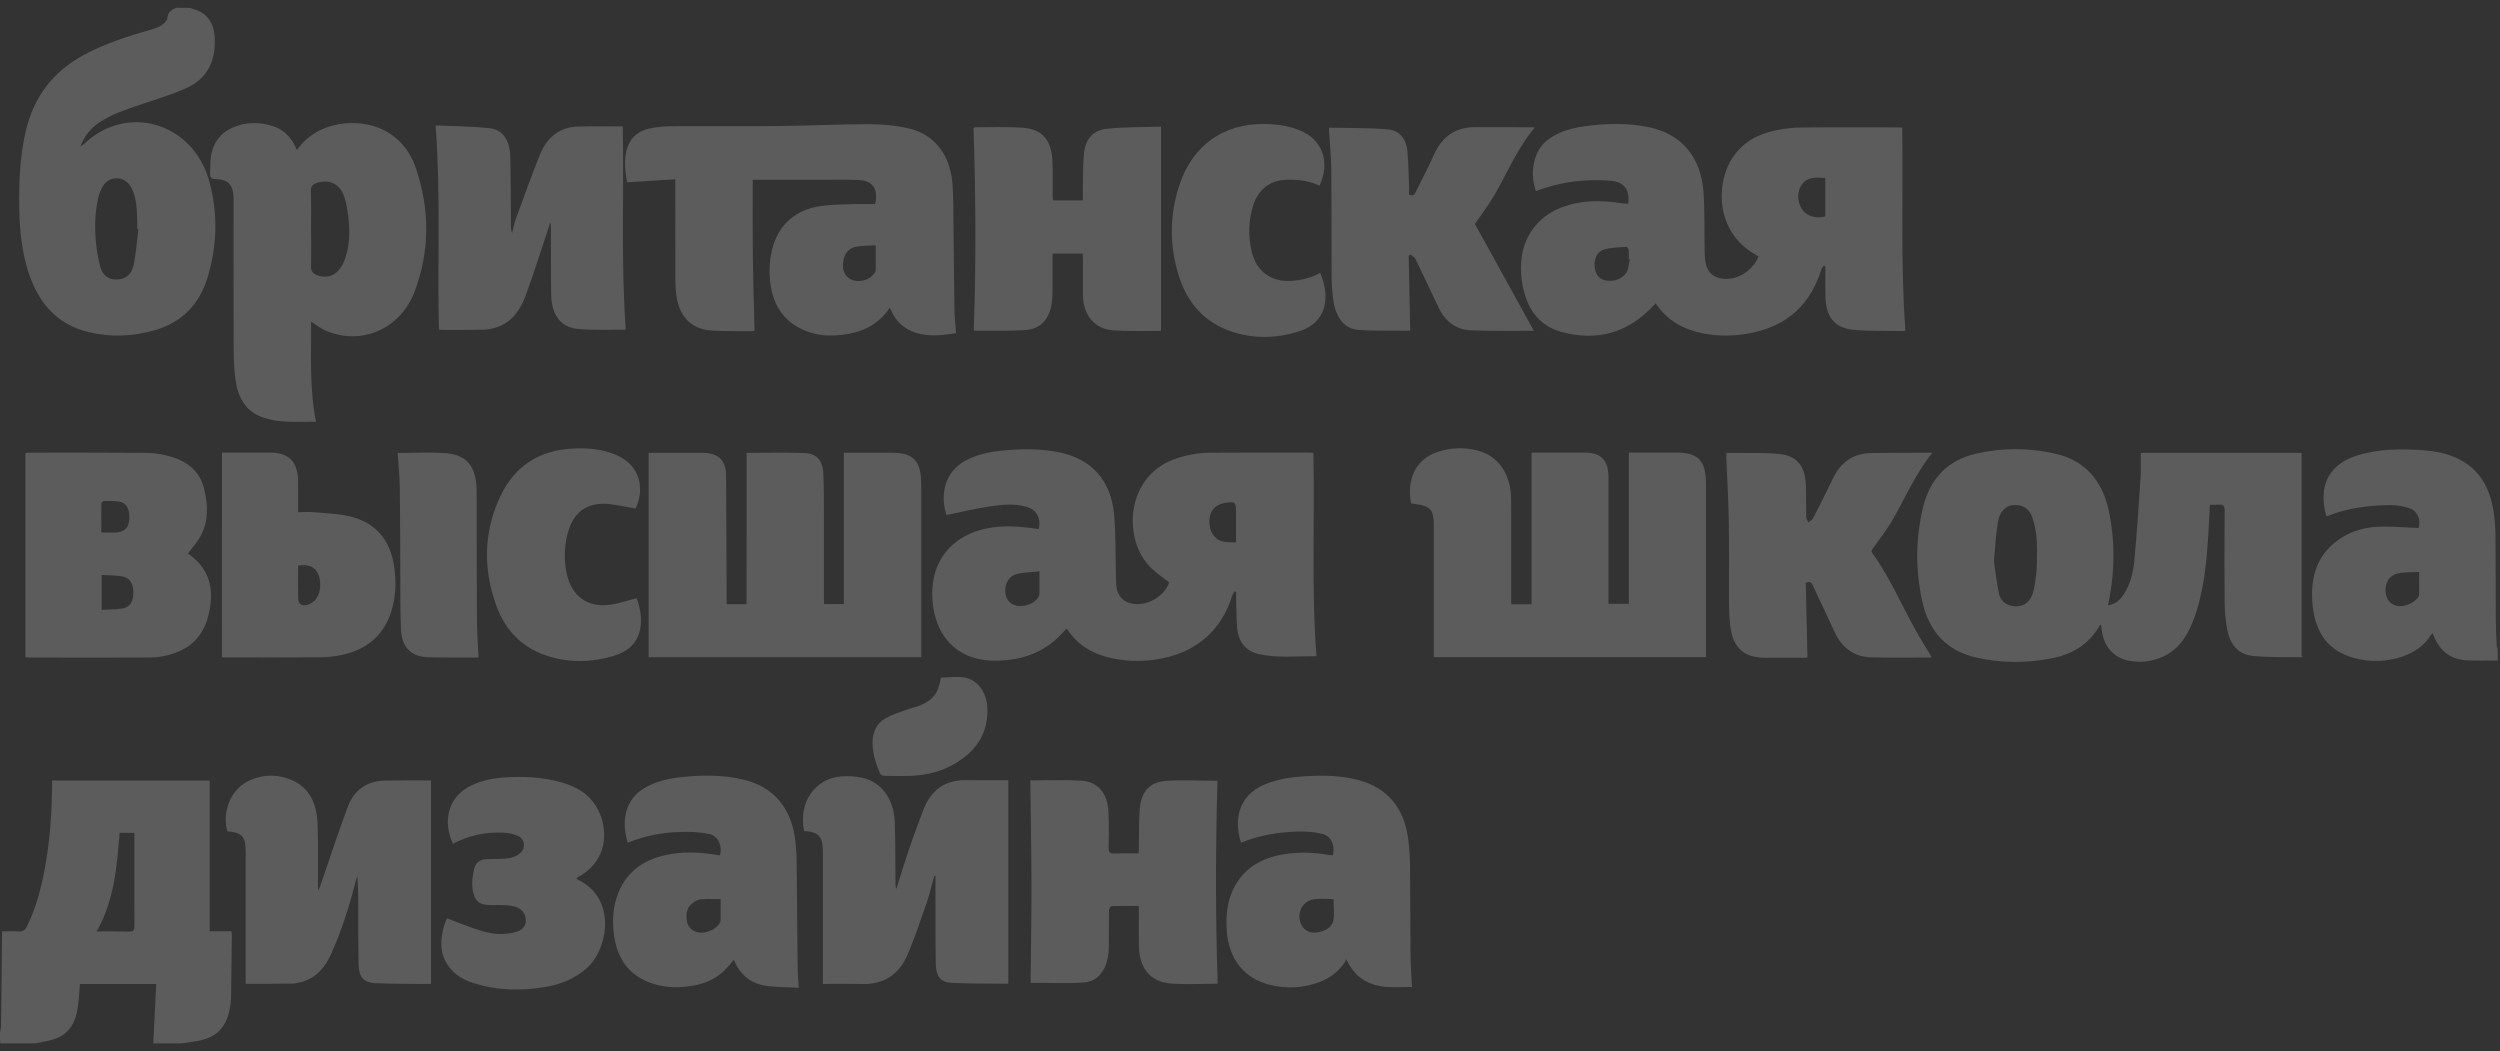 <svg width="176" height="74" viewBox="0 0 176 74" fill="none" xmlns="http://www.w3.org/2000/svg">
<rect x="0" y="0" width="176" height="74" fill="#333333" stroke="none"/>
<path d="M13.425 0.557C13.486 0.586 13.547 0.622 13.609 0.636C14.558 0.896 15.06 1.588 15.114 2.634C15.209 4.336 14.551 5.57 13.086 6.219C12.029 6.687 10.916 7.012 9.825 7.387C8.848 7.719 7.865 8.036 6.983 8.628C6.4 9.024 5.953 9.543 5.654 10.322C5.79 10.221 5.858 10.185 5.919 10.128C8.957 7.243 13.609 8.628 14.741 12.789C15.358 15.054 15.29 17.354 14.592 19.597C14.002 21.494 12.747 22.698 10.944 23.232C9.384 23.694 7.797 23.759 6.217 23.376C3.932 22.821 2.596 21.206 1.918 18.898C1.369 17.023 1.321 15.097 1.362 13.157C1.389 11.822 1.518 10.503 1.823 9.197C2.393 6.774 3.762 5.043 5.831 3.904C7.377 3.06 9.031 2.54 10.7 2.064C10.937 2 11.181 1.913 11.384 1.769C11.554 1.653 11.771 1.451 11.784 1.271C11.825 0.824 12.09 0.673 12.415 0.543C12.747 0.557 13.086 0.557 13.425 0.557ZM9.743 16.135C9.716 16.128 9.689 16.128 9.662 16.121C9.662 15.926 9.669 15.739 9.662 15.544C9.635 14.743 9.628 13.928 9.242 13.2C8.808 12.385 7.729 12.327 7.241 13.106C7.092 13.351 6.983 13.64 6.916 13.928C6.685 14.931 6.658 15.948 6.746 16.965C6.8 17.578 6.902 18.198 7.065 18.79C7.207 19.309 7.567 19.669 8.136 19.677C8.801 19.691 9.269 19.366 9.418 18.602C9.581 17.801 9.635 16.965 9.743 16.135Z" fill="white" fill-opacity="0.2"/>
<path d="M0 72.678C0.027 72.505 0.075 72.332 0.075 72.159C0.102 70.125 0.122 68.099 0.142 66.065C0.142 65.921 0.142 65.776 0.142 65.567C0.542 65.567 0.922 65.538 1.302 65.574C1.627 65.603 1.79 65.459 1.926 65.163C2.57 63.822 2.936 62.394 3.194 60.923C3.526 59.04 3.655 57.136 3.669 55.225C3.669 55.146 3.669 55.059 3.669 54.951C7.364 54.951 11.04 54.951 14.762 54.951C14.762 56.725 14.762 58.485 14.762 60.245C14.762 61.997 14.762 63.75 14.762 65.56C15.285 65.56 15.786 65.56 16.288 65.56C16.308 65.661 16.322 65.704 16.322 65.748C16.308 67.262 16.288 68.777 16.268 70.291C16.261 70.529 16.22 70.767 16.18 71.005C15.908 72.39 15.203 73.075 13.827 73.299C13.467 73.356 13.115 73.407 12.755 73.457C12.098 73.457 11.447 73.457 10.789 73.457C10.857 72.073 10.924 70.688 10.999 69.274C9.148 69.274 7.398 69.274 5.628 69.274C5.588 69.779 5.554 70.269 5.499 70.76C5.31 72.318 4.625 73.061 3.18 73.313C2.936 73.356 2.699 73.407 2.455 73.457C1.641 73.457 0.827 73.457 0.014 73.457C0 73.205 0 72.945 0 72.678ZM9.46 58.636C9.08 58.636 8.748 58.636 8.422 58.636C8.219 61.045 8.049 63.425 6.795 65.574C7.581 65.574 8.334 65.56 9.08 65.582C9.371 65.589 9.466 65.51 9.466 65.185C9.453 63.375 9.46 61.557 9.46 59.747C9.46 59.386 9.46 59.026 9.46 58.636Z" fill="white" fill-opacity="0.2"/>
<path d="M175.839 46.499C175.107 46.499 174.368 46.52 173.635 46.484C172.591 46.426 171.818 45.9 171.377 44.861C171.343 44.775 171.303 44.688 171.262 44.58C171.215 44.623 171.174 44.645 171.154 44.681C170.665 45.446 169.98 45.929 169.16 46.21C168.014 46.6 166.848 46.636 165.688 46.311C163.972 45.835 163.023 44.638 162.813 42.654C162.603 40.657 163.111 38.955 164.827 37.866C165.708 37.303 166.698 37.08 167.715 37.072C168.556 37.065 169.404 37.137 170.265 37.173C170.448 36.611 170.211 35.976 169.621 35.781C169.18 35.63 168.692 35.55 168.224 35.558C166.766 35.579 165.322 35.752 163.932 36.301C163.884 36.322 163.823 36.322 163.776 36.329C163.193 34.31 163.871 32.731 165.898 32.081C167.437 31.591 169.017 31.584 170.604 31.699C171.533 31.764 172.442 31.952 173.276 32.413C174.646 33.17 175.304 34.447 175.548 36.005C175.636 36.582 175.677 37.173 175.683 37.757C175.704 39.719 175.697 41.674 175.704 43.635C175.71 44.234 175.744 44.833 175.765 45.438C175.771 45.525 175.805 45.611 175.826 45.705C175.839 45.972 175.839 46.232 175.839 46.499ZM170.313 40.267C169.818 40.289 169.357 40.267 168.909 40.347C168.258 40.462 167.939 40.916 167.939 41.566C167.946 42.142 168.231 42.532 168.739 42.654C169.248 42.777 170.089 42.402 170.279 41.962C170.299 41.919 170.306 41.868 170.306 41.825C170.313 41.328 170.313 40.83 170.313 40.267Z" fill="white" fill-opacity="0.2"/>
<path d="M73.136 37.245C73.285 36.43 72.966 35.874 72.248 35.673C71.434 35.442 70.6 35.521 69.786 35.636C68.728 35.788 67.684 36.04 66.626 36.257C66.138 34.677 66.606 33.192 67.908 32.463C68.681 32.03 69.522 31.836 70.376 31.742C71.793 31.59 73.217 31.554 74.628 31.857C76.838 32.319 78.208 33.812 78.432 36.206C78.561 37.613 78.52 39.033 78.561 40.454C78.568 40.707 78.561 40.959 78.588 41.212C78.649 41.918 79.022 42.351 79.673 42.488C80.724 42.712 81.965 42.005 82.311 41.002C81.897 40.678 81.463 40.389 81.09 40.036C79.022 38.11 79.205 33.66 82.568 32.369C83.416 32.045 84.291 31.879 85.193 31.872C87.546 31.857 89.892 31.864 92.245 31.864C92.313 31.864 92.374 31.879 92.462 31.886C92.564 36.653 92.313 41.413 92.679 46.152C92.652 46.173 92.632 46.195 92.618 46.195C91.289 46.188 89.946 46.339 88.631 46.051C87.695 45.842 87.166 45.185 87.091 44.161C87.037 43.483 87.044 42.791 87.024 42.106C87.017 41.962 87.024 41.825 87.024 41.68C86.983 41.666 86.949 41.644 86.908 41.63C86.847 41.738 86.773 41.839 86.739 41.954C86.447 42.892 86 43.728 85.349 44.443C84.528 45.337 83.531 45.892 82.406 46.209C81.016 46.592 79.612 46.635 78.208 46.325C76.96 46.044 75.869 45.445 75.123 44.277C75.089 44.291 75.048 44.291 75.028 44.313C73.624 45.971 71.834 46.57 69.793 46.505C67.365 46.426 65.792 44.76 65.643 42.178C65.473 39.343 67.168 37.692 69.413 37.209C70.607 36.956 71.793 37.057 72.987 37.23C73.034 37.238 73.088 37.245 73.136 37.245ZM73.177 40.223C72.58 40.295 72.004 40.274 71.488 40.44C70.708 40.699 70.518 41.933 71.135 42.445C71.678 42.892 72.831 42.625 73.136 41.969C73.156 41.925 73.17 41.882 73.177 41.832C73.177 41.334 73.177 40.829 73.177 40.223ZM87.017 38.19C87.017 37.461 87.017 36.805 87.017 36.149C87.017 35.312 86.99 35.29 86.203 35.413C86.189 35.413 86.183 35.42 86.169 35.42C85.538 35.535 85.172 35.968 85.138 36.646C85.105 37.353 85.464 37.966 86.047 38.11C86.332 38.182 86.644 38.161 87.017 38.19Z" fill="white" fill-opacity="0.2"/>
<path d="M114.624 14.348C114.746 13.454 114.394 12.862 113.587 12.754C112.922 12.66 112.237 12.667 111.566 12.711C110.393 12.776 109.24 13.035 108.128 13.454C107.673 12.119 107.931 10.554 109.07 9.761C109.816 9.242 110.657 9.018 111.525 8.895C113.044 8.679 114.563 8.643 116.075 8.953C118.367 9.429 119.751 11.037 119.927 13.54C120.022 14.918 119.981 16.302 120.008 17.68C120.015 17.954 120.022 18.235 120.076 18.502C120.178 19.072 120.503 19.44 121.046 19.577C122.097 19.851 123.358 19.166 123.799 18.055C123.684 17.983 123.555 17.911 123.433 17.831C120.808 16.252 120.734 12.905 122.016 11.037C122.768 9.934 123.86 9.408 125.081 9.162C125.664 9.047 126.267 8.975 126.864 8.975C129.115 8.953 131.36 8.968 133.611 8.968C133.699 8.968 133.788 8.975 133.916 8.982C133.998 13.749 133.788 18.517 134.14 23.255C134.079 23.284 134.059 23.305 134.038 23.305C132.818 23.276 131.597 23.341 130.39 23.204C129.115 23.06 128.553 22.274 128.512 20.911C128.498 20.312 128.505 19.706 128.505 19.108C128.505 18.992 128.505 18.877 128.505 18.755C128.471 18.74 128.437 18.718 128.403 18.704C128.342 18.791 128.254 18.863 128.227 18.964C127.312 21.899 125.27 23.24 122.497 23.565C121.582 23.673 120.673 23.637 119.764 23.442C118.476 23.161 117.357 22.562 116.564 21.358C116.496 21.43 116.428 21.488 116.367 21.553C114.563 23.478 112.38 24.026 109.952 23.377C108.257 22.923 107.395 21.589 107.145 19.793C106.975 18.567 107.09 17.391 107.768 16.338C108.555 15.12 109.708 14.55 111.03 14.29C112.108 14.081 113.187 14.153 114.265 14.326C114.387 14.326 114.502 14.333 114.624 14.348ZM114.739 18.271C114.712 18.264 114.692 18.257 114.665 18.25C114.665 18.033 114.678 17.817 114.658 17.601C114.651 17.521 114.556 17.37 114.516 17.377C113.973 17.42 113.404 17.413 112.888 17.579C112.359 17.745 112.149 18.408 112.305 19.029C112.427 19.533 112.827 19.8 113.404 19.771C113.844 19.75 114.244 19.562 114.489 19.202C114.658 18.956 114.658 18.589 114.739 18.271ZM128.498 12.53C127.813 12.494 127.156 12.408 126.756 13.151C126.498 13.634 126.552 14.312 126.898 14.781C127.23 15.235 127.881 15.415 128.498 15.228C128.498 14.333 128.498 13.454 128.498 12.53Z" fill="white" fill-opacity="0.2"/>
<path d="M150.71 31.88C154.514 31.88 158.23 31.88 162.035 31.88C162.035 36.661 162.035 41.443 162.035 46.217C162.062 46.217 162.089 46.217 162.116 46.217C162.102 46.232 162.082 46.268 162.068 46.268C160.943 46.253 159.81 46.289 158.685 46.188C157.62 46.095 157.017 45.453 156.8 44.335C156.684 43.729 156.623 43.094 156.616 42.474C156.596 40.31 156.596 38.147 156.616 35.983C156.616 35.601 156.508 35.493 156.176 35.529C155.986 35.55 155.796 35.536 155.572 35.536C155.538 36.2 155.518 36.834 155.477 37.462C155.342 39.596 155.165 41.731 154.385 43.736C153.931 44.89 153.26 45.849 152.1 46.304C151.354 46.599 150.581 46.672 149.801 46.498C148.771 46.275 148.099 45.474 147.964 44.371C147.95 44.241 147.93 44.111 147.916 43.981C147.882 43.989 147.855 43.981 147.849 43.989C147.082 45.352 145.896 46.059 144.472 46.34C142.688 46.693 140.898 46.693 139.121 46.289C137.067 45.821 135.792 44.479 135.324 42.316C134.849 40.145 134.856 37.952 135.365 35.781C135.86 33.682 137.128 32.392 139.115 31.937C140.945 31.519 142.79 31.512 144.628 31.923C146.764 32.392 148.025 33.82 148.479 36.048C148.9 38.104 148.886 40.173 148.479 42.236C148.459 42.352 148.438 42.46 148.405 42.611C148.906 42.539 149.232 42.265 149.483 41.883C149.964 41.169 150.174 40.332 150.256 39.488C150.439 37.534 150.568 35.565 150.697 33.603C150.737 33.048 150.71 32.485 150.71 31.88ZM140.376 39.532C140.484 40.274 140.566 41.017 140.715 41.739C140.803 42.171 141.074 42.503 141.515 42.626C142.356 42.856 143 42.445 143.197 41.45C143.319 40.822 143.387 40.166 143.4 39.524C143.421 38.493 143.434 37.455 143.088 36.466C142.932 36.012 142.668 35.68 142.193 35.587C141.393 35.428 140.803 35.832 140.647 36.784C140.498 37.685 140.457 38.608 140.376 39.532Z" fill="white" fill-opacity="0.2"/>
<path d="M44.142 12.832C43.993 11.902 43.851 10.95 44.319 10.049C44.658 9.392 45.255 9.125 45.912 9.01C46.367 8.931 46.834 8.887 47.296 8.887C49.818 8.873 52.334 8.902 54.857 8.873C56.959 8.851 59.054 8.743 61.156 8.743C62.085 8.743 63.035 8.822 63.943 9.032C65.774 9.443 66.879 10.871 67.049 12.89C67.09 13.366 67.103 13.849 67.11 14.325C67.137 16.799 67.157 19.273 67.191 21.747C67.198 22.309 67.266 22.865 67.307 23.456C66.33 23.6 65.367 23.737 64.411 23.405C63.645 23.139 63.062 22.641 62.736 21.84C62.716 21.79 62.689 21.739 62.641 21.66C61.916 22.749 60.912 23.297 59.739 23.506C58.451 23.737 57.189 23.658 56.03 22.944C55.006 22.309 54.443 21.336 54.253 20.102C54.124 19.266 54.158 18.422 54.348 17.6C54.755 15.869 55.975 14.751 57.82 14.498C58.586 14.39 59.373 14.398 60.153 14.369C60.634 14.354 61.122 14.369 61.604 14.369C61.855 13.337 61.448 12.71 60.465 12.674C59.61 12.638 58.749 12.659 57.888 12.659C56.396 12.659 54.904 12.659 53.412 12.659C53.29 12.659 53.168 12.659 52.992 12.659C52.992 14.455 52.978 16.215 52.999 17.975C53.019 19.735 53.073 21.502 53.121 23.283C53.1 23.29 53.046 23.312 52.992 23.312C52.022 23.305 51.046 23.333 50.076 23.268C48.679 23.168 47.838 22.309 47.621 20.845C47.574 20.513 47.547 20.174 47.547 19.843C47.54 17.607 47.547 15.371 47.54 13.135C47.54 12.991 47.54 12.854 47.54 12.623C46.401 12.688 45.295 12.76 44.142 12.832ZM61.651 17.268C61.143 17.304 60.668 17.282 60.214 17.383C59.712 17.491 59.434 17.888 59.366 18.422C59.305 18.876 59.373 19.287 59.752 19.576C60.261 19.958 61.156 19.799 61.529 19.266C61.583 19.194 61.651 19.1 61.651 19.013C61.658 18.458 61.651 17.895 61.651 17.268Z" fill="white" fill-opacity="0.2"/>
<path d="M106.39 42.538C106.79 42.538 107.142 42.538 107.488 42.538C107.604 42.538 107.712 42.538 107.821 42.538C107.821 38.975 107.821 35.441 107.821 31.879C107.882 31.871 107.977 31.864 108.078 31.864C109.245 31.864 110.404 31.857 111.571 31.864C112.744 31.871 113.239 32.398 113.239 33.653C113.239 36.48 113.239 39.3 113.239 42.127C113.239 42.242 113.239 42.365 113.239 42.509C113.734 42.509 114.202 42.509 114.669 42.509C114.669 38.983 114.669 35.441 114.669 31.864C114.792 31.864 114.961 31.864 115.124 31.864C116.094 31.864 117.07 31.864 118.04 31.864C119.572 31.871 120.094 32.427 120.101 34.057C120.101 37.987 120.101 41.918 120.101 45.849C120.101 45.978 120.101 46.108 120.101 46.26C113.707 46.26 107.353 46.26 100.938 46.26C100.938 46.123 100.938 45.986 100.938 45.849C100.938 42.892 100.938 39.935 100.938 36.978C100.938 35.903 100.7 35.622 99.704 35.492C99.582 35.477 99.459 35.456 99.344 35.441C99.025 33.783 99.622 32.376 101.141 31.843C102.05 31.518 102.986 31.475 103.915 31.691C105.468 32.044 106.376 33.35 106.383 35.182C106.39 37.475 106.383 39.776 106.383 42.069C106.39 42.206 106.39 42.351 106.39 42.538Z" fill="white" fill-opacity="0.2"/>
<path d="M52.566 31.88C53.909 31.88 55.279 31.844 56.642 31.894C57.496 31.923 57.93 32.428 57.964 33.351C58.005 34.332 58.005 35.32 58.005 36.308C58.011 38.255 58.005 40.203 58.005 42.15C58.005 42.265 58.011 42.388 58.018 42.525C58.5 42.525 58.954 42.525 59.408 42.525C59.408 38.984 59.408 35.45 59.408 31.872C59.476 31.872 59.585 31.872 59.693 31.872C60.724 31.872 61.748 31.872 62.779 31.872C62.86 31.872 62.935 31.872 63.016 31.88C64.27 31.93 64.772 32.442 64.847 33.769C64.86 34.043 64.854 34.325 64.854 34.599C64.854 38.313 64.854 42.027 64.854 45.741C64.854 45.907 64.854 46.073 64.854 46.268C58.459 46.268 52.105 46.268 45.663 46.268C45.663 41.486 45.663 36.712 45.663 31.88C45.69 31.88 45.799 31.88 45.907 31.88C47.046 31.88 48.192 31.88 49.332 31.88C49.447 31.88 49.555 31.88 49.671 31.887C50.627 31.959 51.108 32.449 51.115 33.466C51.142 36.337 51.142 39.207 51.156 42.085C51.156 42.229 51.156 42.366 51.156 42.532C51.651 42.532 52.112 42.532 52.559 42.532C52.566 38.984 52.566 35.45 52.566 31.88Z" fill="white" fill-opacity="0.2"/>
<path d="M20.904 10.561C22.382 8.441 25.244 8.332 26.878 9.09C28.058 9.631 28.851 10.59 29.278 11.845C30.262 14.729 30.268 17.65 29.197 20.506C28.193 23.189 25.393 24.365 22.897 23.262C22.558 23.11 22.26 22.865 21.9 22.641C21.921 24.971 21.772 27.329 22.246 29.688C20.971 29.68 19.717 29.81 18.496 29.385C17.269 28.952 16.733 27.949 16.57 26.68C16.482 25.98 16.455 25.266 16.448 24.56C16.435 21.04 16.442 17.513 16.442 13.994C16.442 13.035 16.089 12.631 15.187 12.609C14.862 12.602 14.767 12.479 14.787 12.169C14.821 11.693 14.787 11.196 14.902 10.741C15.153 9.724 15.831 9.118 16.767 8.837C17.554 8.592 18.354 8.614 19.14 8.859C19.975 9.104 20.544 9.681 20.904 10.561ZM21.9 16.107C21.9 16.98 21.921 17.86 21.894 18.732C21.88 19.093 22.036 19.259 22.314 19.367C23.08 19.67 23.786 19.352 24.165 18.523C24.545 17.694 24.626 16.785 24.572 15.891C24.538 15.22 24.45 14.52 24.247 13.886C23.955 12.941 23.169 12.588 22.287 12.883C22.029 12.97 21.88 13.1 21.887 13.438C21.914 14.333 21.9 15.22 21.9 16.107Z" fill="white" fill-opacity="0.2"/>
<path d="M13.235 38.955C13.506 39.2 13.859 39.438 14.11 39.763C14.978 40.852 14.991 42.121 14.652 43.405C14.205 45.093 13.032 45.901 11.479 46.196C11.106 46.268 10.713 46.29 10.333 46.29C7.6 46.297 4.867 46.297 2.134 46.29C2.026 46.29 1.917 46.276 1.789 46.268C1.789 41.472 1.789 36.691 1.789 31.895C1.87 31.887 1.945 31.866 2.019 31.866C4.738 31.866 7.464 31.858 10.184 31.88C11.011 31.887 11.825 32.024 12.598 32.356C13.513 32.753 14.144 33.423 14.381 34.462C14.639 35.558 14.686 36.662 14.15 37.686C13.92 38.147 13.547 38.537 13.235 38.955ZM7.159 40.477C7.159 41.328 7.159 42.1 7.159 42.929C7.668 42.9 8.156 42.915 8.631 42.835C9.16 42.742 9.397 42.338 9.39 41.696C9.383 41.061 9.132 40.672 8.597 40.578C8.136 40.499 7.661 40.506 7.159 40.477ZM7.132 37.491C7.512 37.491 7.837 37.491 8.163 37.491C8.251 37.491 8.339 37.469 8.427 37.448C8.922 37.311 9.112 37.008 9.105 36.366C9.099 35.782 8.882 35.407 8.414 35.32C8.048 35.255 7.675 35.27 7.302 35.27C7.241 35.27 7.132 35.4 7.132 35.472C7.125 36.128 7.132 36.784 7.132 37.491Z" fill="white" fill-opacity="0.2"/>
<path d="M65.77 61.666C65.587 62.33 65.431 63.008 65.207 63.65C64.8 64.832 64.393 66.015 63.912 67.169C63.302 68.626 62.203 69.311 60.698 69.275C59.796 69.253 58.894 69.268 57.931 69.268C57.931 69.109 57.931 68.972 57.931 68.828C57.931 65.965 57.931 63.109 57.931 60.245C57.931 60.065 57.931 59.885 57.924 59.705C57.897 58.933 57.592 58.601 56.866 58.529C56.778 58.522 56.69 58.514 56.609 58.507C56.195 56.517 57.355 54.8 59.24 54.656C59.742 54.62 60.264 54.649 60.752 54.764C62.074 55.081 62.929 56.272 62.99 57.865C63.044 59.315 63.024 60.772 63.044 62.229C63.044 62.344 63.051 62.459 63.105 62.575C63.39 61.673 63.661 60.765 63.966 59.87C64.292 58.911 64.644 57.959 65.004 57.014C65.553 55.579 66.57 54.901 68.021 54.923C68.977 54.937 69.94 54.923 70.985 54.923C70.985 59.712 70.985 64.465 70.985 69.239C70.971 69.239 70.897 69.261 70.822 69.253C69.554 69.239 68.293 69.253 67.031 69.196C66.211 69.152 65.899 68.756 65.879 67.861C65.858 66.924 65.865 65.986 65.858 65.049C65.858 63.916 65.858 62.791 65.858 61.659C65.817 61.673 65.79 61.673 65.77 61.666Z" fill="white" fill-opacity="0.2"/>
<path d="M17.297 69.26C17.297 69.08 17.297 68.936 17.297 68.799C17.297 65.878 17.297 62.957 17.297 60.036C17.297 58.882 17.073 58.622 16.002 58.522C15.656 57.259 16.117 55.557 17.663 54.901C18.64 54.49 19.643 54.511 20.599 54.944C21.833 55.5 22.294 56.632 22.355 57.952C22.417 59.401 22.376 60.858 22.383 62.315C22.383 62.438 22.383 62.553 22.437 62.69C22.484 62.546 22.539 62.394 22.586 62.25C23.217 60.425 23.814 58.586 24.492 56.783C24.946 55.572 25.875 54.98 27.096 54.952C28.147 54.93 29.198 54.944 30.344 54.944C30.344 59.712 30.344 64.472 30.344 69.268C30.079 69.268 29.754 69.275 29.428 69.268C28.411 69.253 27.394 69.268 26.384 69.21C25.577 69.159 25.265 68.77 25.244 67.904C25.217 66.664 25.224 65.431 25.224 64.19C25.224 63.354 25.224 62.517 25.156 61.666C25.109 61.817 25.054 61.969 25.02 62.12C24.587 63.822 24.051 65.496 23.346 67.09C22.891 68.121 22.22 68.914 21.108 69.159C20.931 69.195 20.748 69.246 20.572 69.246C19.494 69.26 18.422 69.26 17.297 69.26Z" fill="white" fill-opacity="0.2"/>
<path d="M30.667 8.829C31.962 8.887 33.217 8.894 34.458 9.024C35.387 9.125 35.889 9.853 35.923 11.007C35.963 12.601 35.956 14.202 35.97 15.803C35.97 16.005 35.97 16.207 36.051 16.416C36.133 16.092 36.194 15.76 36.302 15.45C36.858 13.928 37.401 12.407 38.004 10.906C38.499 9.666 39.401 8.938 40.703 8.909C41.741 8.88 42.778 8.901 43.843 8.901C43.938 13.669 43.707 18.429 44.053 23.167C44.033 23.181 44.019 23.21 44.006 23.21C42.887 23.203 41.768 23.261 40.656 23.153C39.469 23.037 38.832 22.165 38.805 20.773C38.777 19.186 38.791 17.599 38.784 16.013C38.784 15.897 38.784 15.782 38.73 15.659C38.696 15.767 38.669 15.876 38.635 15.984C38.093 17.599 37.591 19.229 37.001 20.823C36.614 21.869 35.99 22.734 34.899 23.059C34.621 23.145 34.322 23.21 34.037 23.21C33.041 23.232 32.051 23.225 31.054 23.225C31.013 23.225 30.966 23.203 30.898 23.189C30.789 18.443 31.033 13.69 30.667 8.829Z" fill="white" fill-opacity="0.2"/>
<path d="M76.224 17.852C75.505 17.852 74.827 17.852 74.102 17.852C74.102 18.645 74.109 19.424 74.102 20.196C74.095 20.578 74.095 20.967 74.041 21.342C73.891 22.417 73.295 23.138 72.278 23.225C71.064 23.326 69.843 23.268 68.623 23.282C68.602 23.282 68.582 23.261 68.555 23.239C68.718 18.508 68.697 13.77 68.534 9.01C68.568 8.995 68.609 8.959 68.65 8.959C69.748 8.959 70.847 8.916 71.939 8.988C73.383 9.082 74.027 9.832 74.095 11.389C74.129 12.183 74.102 12.976 74.109 13.77C74.109 13.878 74.122 13.979 74.129 14.108C74.82 14.108 75.499 14.108 76.231 14.108C76.231 13.972 76.231 13.835 76.231 13.697C76.251 12.753 76.217 11.793 76.306 10.856C76.407 9.788 76.923 9.175 77.913 9.067C79.188 8.93 80.476 8.959 81.737 8.916C81.737 13.755 81.737 18.501 81.737 23.268C81.724 23.275 81.683 23.297 81.635 23.297C80.537 23.29 79.438 23.333 78.353 23.253C77.052 23.16 76.251 22.165 76.238 20.78C76.231 19.929 76.238 19.07 76.238 18.219C76.224 18.104 76.224 17.989 76.224 17.852Z" fill="white" fill-opacity="0.2"/>
<path d="M85.71 54.966C85.574 59.726 85.567 64.464 85.723 69.217C85.717 69.217 85.703 69.253 85.689 69.253C84.605 69.253 83.52 69.325 82.441 69.239C80.983 69.131 80.197 68.157 80.177 66.592C80.163 65.784 80.177 64.984 80.177 64.176C80.177 64.061 80.17 63.938 80.163 63.779C79.519 63.779 78.888 63.772 78.257 63.794C78.19 63.794 78.074 63.974 78.074 64.075C78.061 64.919 78.074 65.755 78.061 66.599C78.061 66.873 78.04 67.154 77.986 67.421C77.803 68.409 77.22 69.102 76.291 69.167C75.05 69.253 73.796 69.188 72.555 69.188C72.575 66.852 72.622 64.479 72.616 62.106C72.609 59.733 72.561 57.353 72.534 54.966C72.534 54.966 72.555 54.937 72.568 54.937C73.755 54.937 74.942 54.887 76.121 54.959C77.301 55.031 77.973 55.846 78.034 57.151C78.074 57.988 78.068 58.832 78.047 59.675C78.04 60.022 78.156 60.101 78.454 60.087C79.003 60.065 79.559 60.079 80.156 60.079C80.163 59.935 80.17 59.812 80.177 59.683C80.197 58.781 80.17 57.88 80.237 56.985C80.326 55.752 80.909 55.067 82.068 54.973C83.269 54.894 84.496 54.966 85.71 54.966Z" fill="white" fill-opacity="0.2"/>
<path d="M136.042 31.873C134.828 33.366 134.116 35.097 133.187 36.683C132.794 37.354 132.312 37.967 131.865 38.594C131.77 38.724 131.715 38.804 131.824 38.962C133.045 40.636 133.851 42.561 134.862 44.371C135.215 45.006 135.608 45.626 135.988 46.261C135.967 46.268 135.94 46.29 135.906 46.29C134.516 46.29 133.126 46.312 131.736 46.276C130.549 46.247 129.688 45.641 129.159 44.494C128.664 43.405 128.135 42.323 127.633 41.241C127.538 41.032 127.43 40.895 127.125 41.032C127.165 42.749 127.206 44.501 127.247 46.283C127.165 46.29 127.064 46.304 126.969 46.304C126.053 46.304 125.138 46.312 124.222 46.304C122.73 46.29 121.971 45.569 121.801 43.989C121.74 43.441 121.72 42.886 121.72 42.338C121.713 40.462 121.74 38.587 121.706 36.712C121.686 35.263 121.598 33.806 121.537 32.356C121.53 32.212 121.537 32.075 121.537 31.887C121.856 31.887 122.174 31.88 122.486 31.887C123.409 31.902 124.344 31.866 125.26 31.959C126.494 32.082 127.077 32.796 127.131 34.123C127.159 34.88 127.138 35.638 127.159 36.395C127.159 36.525 127.253 36.647 127.301 36.777C127.416 36.683 127.572 36.618 127.633 36.496C128.108 35.573 128.583 34.642 129.03 33.697C129.6 32.486 130.522 31.902 131.776 31.894C133.173 31.873 134.57 31.873 136.042 31.873Z" fill="white" fill-opacity="0.2"/>
<path d="M93.563 9.024C93.583 9.002 93.59 8.988 93.597 8.988C94.974 9.017 96.35 8.995 97.72 9.11C98.473 9.168 98.981 9.745 99.069 10.553C99.164 11.418 99.157 12.298 99.198 13.171C99.205 13.351 99.198 13.524 99.198 13.704C99.442 13.82 99.558 13.741 99.666 13.517C100.073 12.673 100.534 11.858 100.9 10.993C101.497 9.615 102.467 8.937 103.891 8.952C105.213 8.959 106.535 8.959 107.858 8.959C107.912 8.959 107.959 8.973 108.047 8.988C106.8 10.445 106.101 12.226 105.145 13.834C104.738 14.519 104.25 15.154 103.836 15.767C105.206 18.255 106.59 20.765 107.98 23.282C108 23.261 107.986 23.289 107.966 23.289C106.488 23.282 105.01 23.318 103.531 23.253C102.528 23.21 101.761 22.648 101.293 21.681C100.744 20.542 100.209 19.388 99.653 18.241C99.591 18.111 99.429 18.032 99.313 17.924C99.266 17.952 99.219 17.981 99.171 18.003C99.205 19.748 99.246 21.494 99.279 23.253C99.273 23.253 99.246 23.282 99.219 23.282C98.025 23.268 96.825 23.311 95.631 23.224C94.675 23.152 94.072 22.41 93.882 21.227C93.794 20.671 93.753 20.102 93.746 19.539C93.733 17.015 93.746 14.491 93.726 11.966C93.719 11.058 93.617 10.142 93.563 9.233C93.556 9.175 93.563 9.096 93.563 9.024Z" fill="white" fill-opacity="0.2"/>
<path d="M93.841 60.208C93.997 59.458 93.713 58.859 93.041 58.693C92.499 58.563 91.922 58.527 91.366 58.542C89.997 58.585 88.647 58.794 87.365 59.328C86.803 57.518 87.338 56.01 88.878 55.296C89.874 54.835 90.939 54.698 92.017 54.64C93.238 54.575 94.459 54.597 95.652 54.921C97.652 55.462 98.839 56.847 99.131 59.025C99.219 59.653 99.26 60.294 99.266 60.929C99.287 62.999 99.28 65.062 99.3 67.131C99.307 67.896 99.368 68.668 99.402 69.483C98.209 69.483 97.008 69.656 95.916 68.934C95.421 68.61 95.082 68.141 94.757 67.521C94.737 67.579 94.73 67.644 94.703 67.694C94.255 68.401 93.631 68.855 92.892 69.136C91.746 69.569 90.566 69.627 89.386 69.331C87.562 68.87 86.491 67.492 86.362 65.487C86.301 64.492 86.382 63.518 86.816 62.609C87.542 61.109 88.79 60.424 90.288 60.157C91.387 59.955 92.492 60.006 93.591 60.193C93.665 60.201 93.753 60.201 93.841 60.208ZM93.882 63.295C93.394 63.295 92.96 63.251 92.54 63.302C91.834 63.388 91.387 64.023 91.495 64.715C91.611 65.415 92.146 65.79 92.865 65.617C93.299 65.509 93.76 65.307 93.862 64.816C93.963 64.333 93.882 63.814 93.882 63.295Z" fill="white" fill-opacity="0.2"/>
<path d="M56.23 69.541C55.403 69.49 54.616 69.512 53.857 69.389C52.84 69.216 52.074 68.61 51.667 67.564C51.409 67.853 51.185 68.156 50.914 68.401C50.324 68.942 49.626 69.231 48.866 69.375C47.849 69.57 46.838 69.555 45.855 69.216C44.282 68.675 43.434 67.492 43.217 65.769C43.095 64.788 43.15 63.821 43.516 62.898C44.119 61.348 45.299 60.562 46.777 60.215C47.964 59.934 49.158 59.984 50.351 60.165C50.46 60.179 50.575 60.201 50.683 60.222C50.866 59.537 50.568 58.845 49.904 58.708C49.225 58.564 48.513 58.549 47.822 58.571C46.581 58.614 45.36 58.852 44.194 59.328C43.699 57.72 44.058 56.241 45.38 55.47C46.221 54.979 47.137 54.792 48.073 54.698C49.469 54.561 50.873 54.547 52.257 54.864C54.474 55.369 55.762 56.898 56.007 59.314C56.061 59.847 56.088 60.388 56.088 60.929C56.115 63.216 56.122 65.495 56.149 67.781C56.149 68.336 56.196 68.884 56.23 69.541ZM50.731 63.295C50.249 63.295 49.809 63.273 49.375 63.309C49.171 63.324 48.961 63.432 48.785 63.554C48.398 63.829 48.29 64.247 48.337 64.723C48.378 65.105 48.561 65.401 48.9 65.559C49.463 65.826 50.358 65.531 50.677 64.968C50.711 64.91 50.731 64.838 50.731 64.766C50.738 64.283 50.731 63.807 50.731 63.295Z" fill="white" fill-opacity="0.2"/>
<path d="M15.629 31.865C16.165 31.865 16.694 31.865 17.223 31.865C17.833 31.865 18.444 31.858 19.054 31.865C20.369 31.88 20.98 32.529 20.986 33.928C20.986 34.62 20.986 35.313 20.986 36.056C21.393 36.056 21.766 36.027 22.132 36.063C22.973 36.142 23.828 36.157 24.648 36.358C26.391 36.784 27.462 37.945 27.747 39.864C27.896 40.859 27.876 41.854 27.611 42.821C27.096 44.717 25.828 45.727 24.065 46.109C23.57 46.217 23.061 46.268 22.553 46.275C20.329 46.29 18.104 46.282 15.88 46.282C15.806 46.282 15.724 46.275 15.623 46.268C15.629 41.479 15.629 36.69 15.629 31.865ZM20.986 39.82C20.986 39.943 20.986 40.051 20.986 40.159C20.986 40.816 20.98 41.479 20.993 42.135C21 42.518 21.224 42.676 21.597 42.59C22.282 42.438 22.655 41.695 22.512 40.801C22.383 40.015 21.861 39.669 20.986 39.82Z" fill="white" fill-opacity="0.2"/>
<path d="M31.464 64.652C32.339 64.97 33.173 65.33 34.041 65.576C34.773 65.785 35.539 65.821 36.285 65.619C36.753 65.496 37.011 65.208 37.018 64.84C37.031 64.378 36.787 64.003 36.319 63.852C36.116 63.787 35.899 63.744 35.689 63.729C35.316 63.708 34.943 63.715 34.57 63.715C33.743 63.715 33.39 63.455 33.268 62.583C33.207 62.135 33.261 61.645 33.37 61.205C33.498 60.671 33.817 60.491 34.333 60.484C34.828 60.469 35.329 60.484 35.818 60.419C36.082 60.383 36.374 60.267 36.584 60.094C37.052 59.712 36.964 59.041 36.414 58.825C36.075 58.688 35.689 58.623 35.329 58.616C34.129 58.58 32.976 58.818 31.891 59.402C31.179 57.895 31.512 56.25 32.902 55.45C33.634 55.031 34.421 54.829 35.234 54.757C36.706 54.627 38.171 54.678 39.601 55.103C40.429 55.349 41.195 55.731 41.758 56.459C42.809 57.822 43.06 60.347 40.836 61.666C40.754 61.71 40.68 61.76 40.571 61.818C40.625 61.868 40.653 61.912 40.693 61.933C43.48 63.268 42.809 66.924 41.222 68.237C40.429 68.893 39.527 69.275 38.544 69.456C36.794 69.773 35.058 69.751 33.343 69.21C32.624 68.987 31.98 68.619 31.532 67.956C30.928 67.061 30.989 66.08 31.288 65.092C31.349 64.912 31.43 64.739 31.464 64.652Z" fill="white" fill-opacity="0.2"/>
<path d="M92.896 13.078C92.136 12.703 91.336 12.631 90.536 12.66C89.397 12.689 88.563 13.352 88.21 14.506C87.898 15.538 87.871 16.591 88.102 17.637C88.42 19.064 89.424 19.829 90.807 19.779C91.56 19.75 92.279 19.576 92.943 19.209C93.71 21.062 93.316 22.721 91.492 23.312C89.892 23.832 88.257 23.875 86.657 23.327C84.792 22.692 83.572 21.322 82.968 19.36C82.317 17.254 82.338 15.119 83.029 13.028C83.965 10.194 86.162 8.708 88.976 8.729C89.81 8.737 90.644 8.838 91.438 9.148C93.079 9.79 93.682 11.355 92.896 13.078Z" fill="white" fill-opacity="0.2"/>
<path d="M44.821 42.114C45.065 42.791 45.227 43.549 45.058 44.335C44.834 45.366 44.115 45.893 43.227 46.167C41.735 46.621 40.216 46.672 38.711 46.232C36.921 45.712 35.625 44.508 34.954 42.676C33.991 40.044 34.039 37.397 35.259 34.865C36.303 32.716 38.073 31.692 40.318 31.577C41.362 31.526 42.4 31.605 43.383 32.031C45.255 32.839 45.322 34.635 44.739 35.803C44.122 35.695 43.532 35.565 42.935 35.493C41.294 35.305 40.27 36.084 39.904 37.794C39.721 38.645 39.714 39.517 39.891 40.368C40.236 41.977 41.389 42.813 42.969 42.568C43.58 42.489 44.17 42.279 44.821 42.114Z" fill="white" fill-opacity="0.2"/>
<path d="M27.998 31.887C29.137 31.887 30.249 31.822 31.348 31.901C32.833 32.002 33.498 32.803 33.552 34.397C33.572 35.053 33.559 35.717 33.559 36.38C33.565 38.818 33.559 41.256 33.579 43.693C33.586 44.544 33.647 45.388 33.687 46.29C33.552 46.29 33.43 46.29 33.314 46.29C32.25 46.282 31.192 46.304 30.127 46.268C28.934 46.232 28.276 45.561 28.229 44.299C28.174 42.943 28.188 41.587 28.181 40.231C28.168 38.248 28.174 36.265 28.147 34.289C28.134 33.495 28.046 32.702 27.998 31.887Z" fill="white" fill-opacity="0.2"/>
<path d="M66.241 47.71C66.77 47.696 67.326 47.609 67.862 47.689C68.784 47.826 69.442 48.706 69.503 49.744C69.618 51.569 68.757 52.802 67.353 53.682C66.363 54.309 65.264 54.569 64.118 54.62C63.495 54.641 62.878 54.634 62.254 54.62C62.152 54.62 62.003 54.547 61.962 54.461C61.664 53.783 61.44 53.083 61.426 52.319C61.413 51.54 61.718 50.92 62.355 50.559C62.81 50.299 63.312 50.155 63.8 49.975C64.132 49.852 64.478 49.787 64.803 49.65C65.705 49.268 66.051 48.799 66.241 47.71Z" fill="white" fill-opacity="0.2"/>
</svg>
